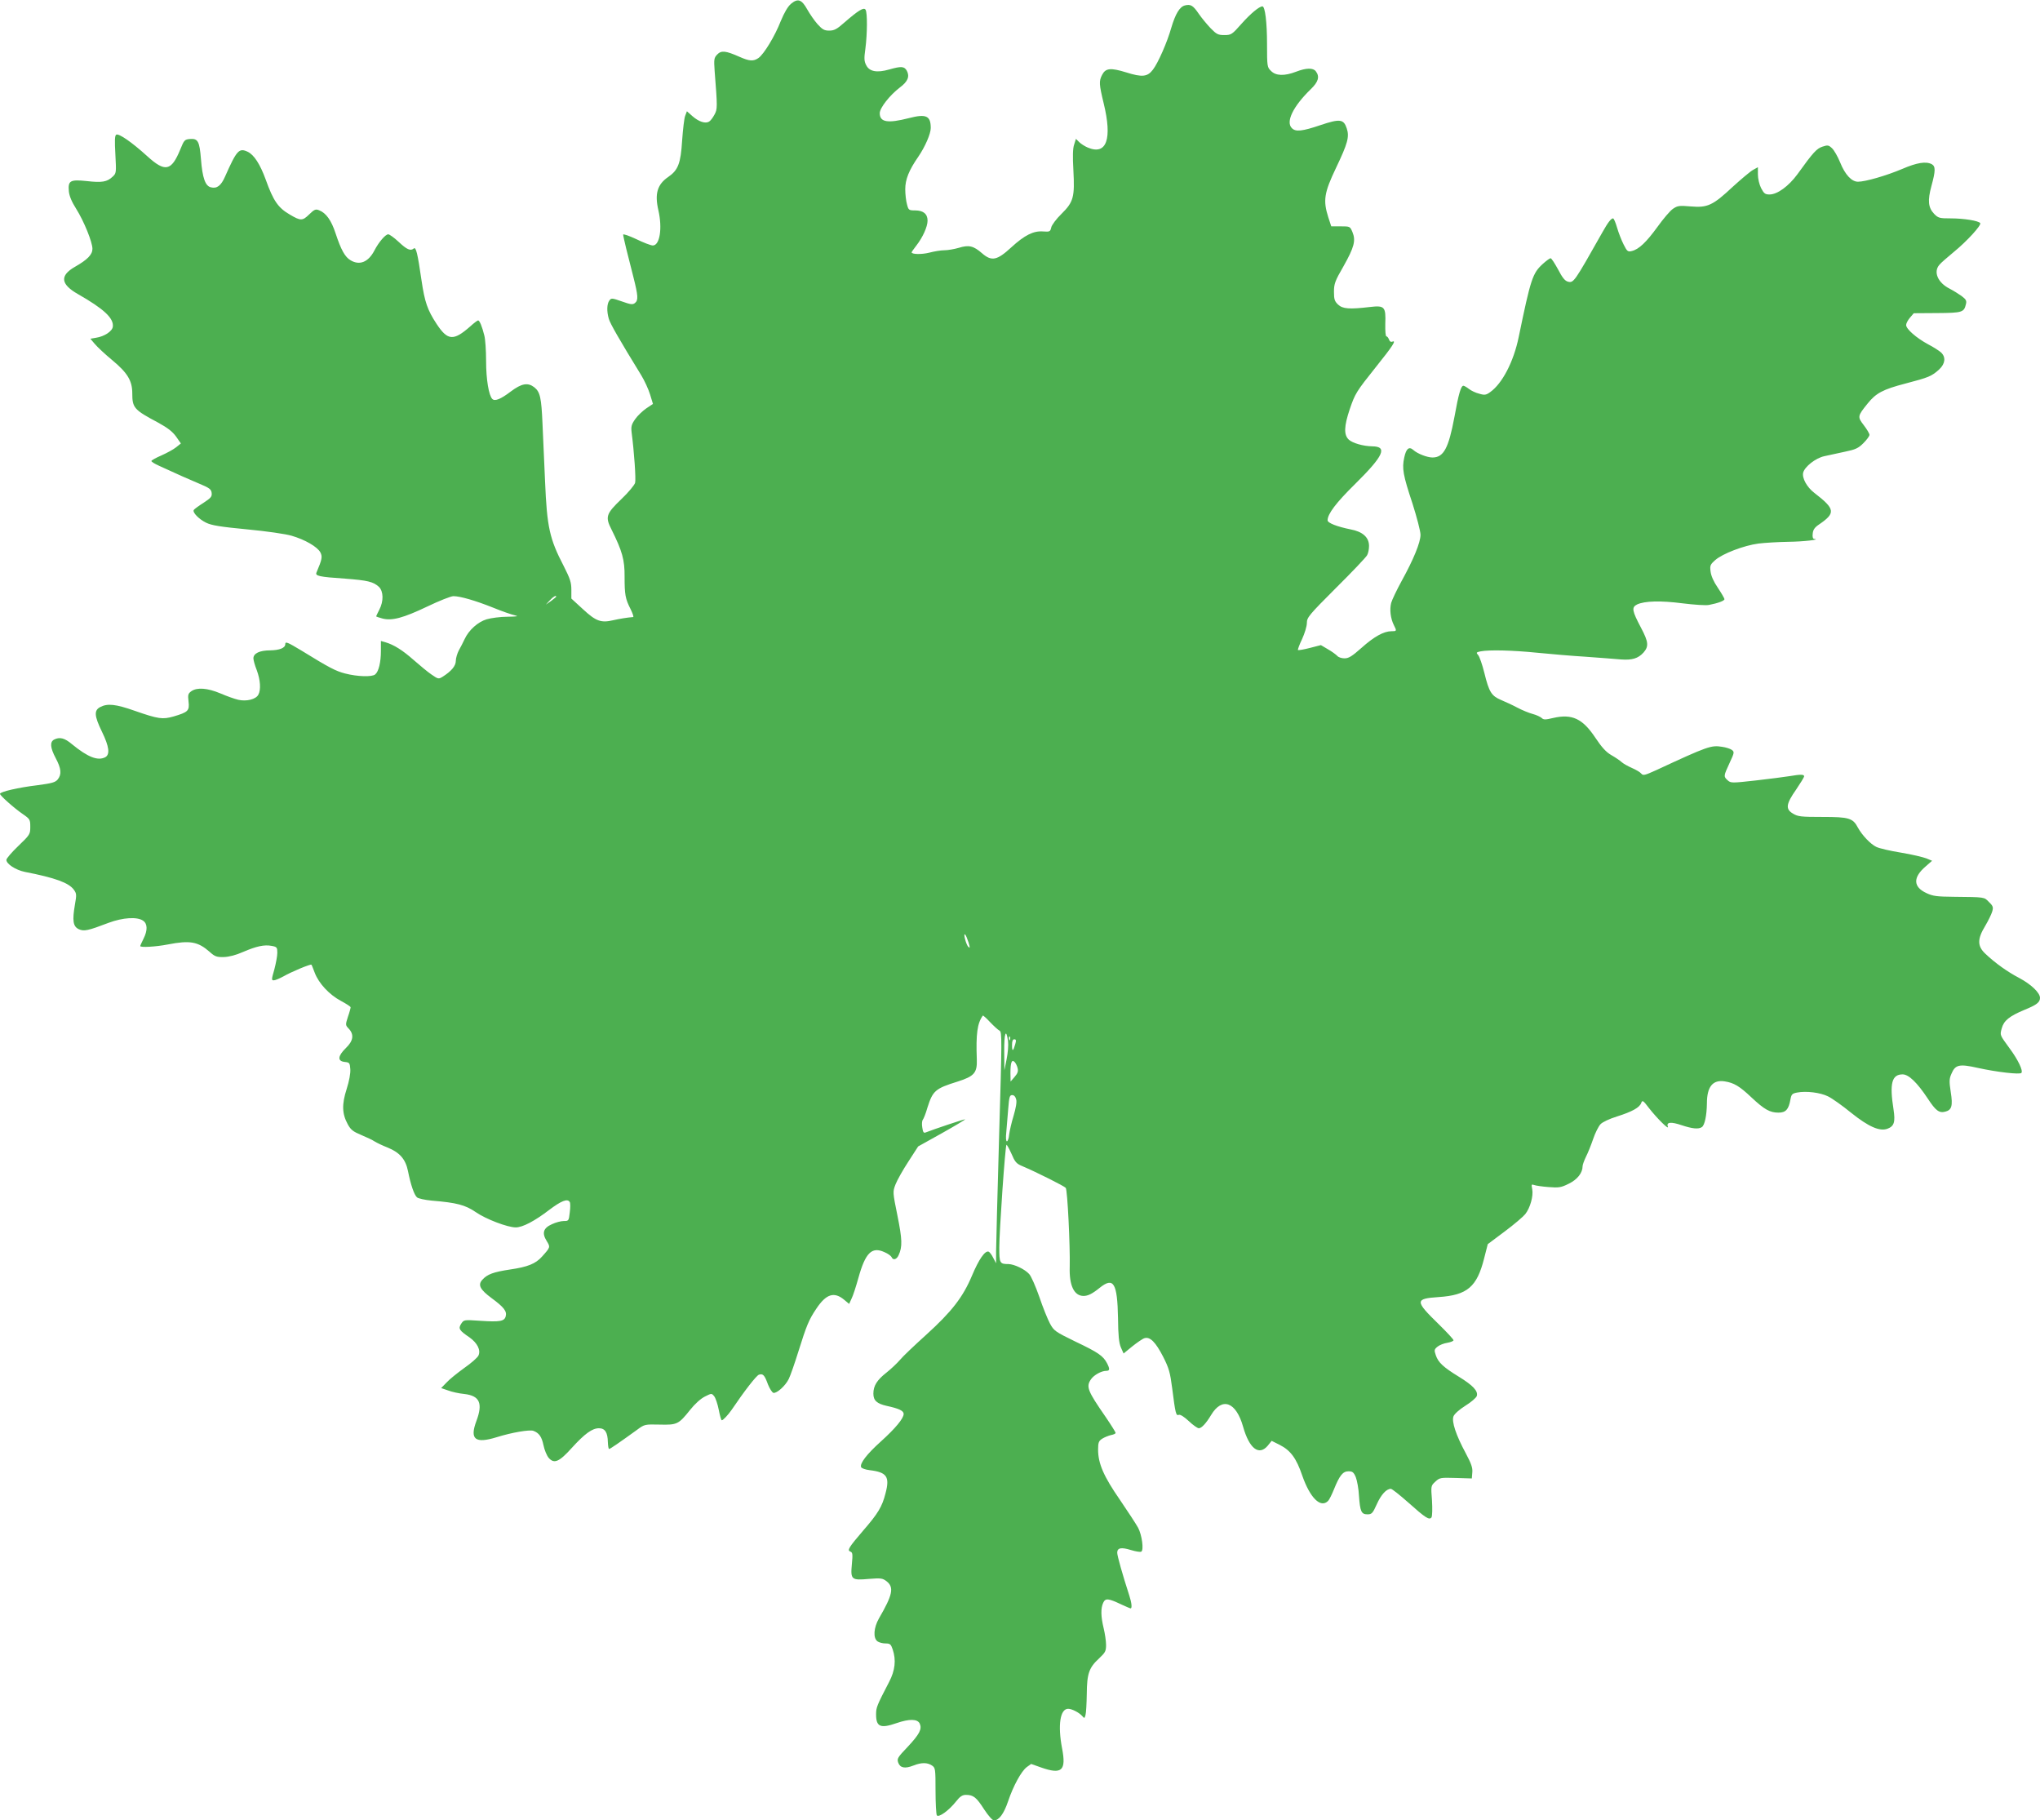 <?xml version="1.0" standalone="no"?>
<!DOCTYPE svg PUBLIC "-//W3C//DTD SVG 20010904//EN"
 "http://www.w3.org/TR/2001/REC-SVG-20010904/DTD/svg10.dtd">
<svg version="1.0" xmlns="http://www.w3.org/2000/svg"
 width="1280pt" height="1142pt" viewBox="0 0 1280 1142"
 preserveAspectRatio="xMidYMid meet">
<g transform="translate(0,1142) scale(0.1,-0.1)"
fill="#4caf50" stroke="none">
<path d="M4963 11396 c-20 -17 -42 -55 -64 -108 -37 -95 -106 -208 -140 -232
-32 -22 -57 -20 -120 8 -86 38 -113 41 -139 14 -20 -21 -21 -30 -16 -103 18
-230 18 -239 -1 -274 -10 -19 -25 -39 -34 -44 -23 -14 -64 -1 -104 34 l-35 31
-11 -29 c-6 -15 -14 -85 -19 -155 -9 -144 -25 -185 -87 -228 -69 -47 -86 -106
-62 -209 26 -113 9 -221 -35 -221 -12 0 -59 18 -104 40 -45 21 -82 34 -82 28
0 -6 9 -45 19 -87 11 -42 31 -122 45 -178 30 -119 32 -146 10 -164 -14 -11
-26 -10 -82 10 -63 22 -67 22 -79 5 -15 -21 -17 -66 -3 -114 9 -31 64 -127
204 -355 20 -33 45 -87 55 -120 l18 -59 -42 -28 c-23 -16 -55 -46 -70 -68 -23
-33 -26 -46 -22 -82 16 -122 28 -294 22 -317 -4 -14 -42 -60 -85 -101 -98 -94
-104 -112 -62 -194 66 -133 82 -188 81 -294 0 -111 4 -138 38 -204 13 -27 20
-48 16 -49 -39 -3 -86 -11 -126 -20 -76 -18 -108 -6 -189 69 l-73 67 0 55 c0
47 -8 70 -48 149 -89 171 -105 244 -117 531 -5 118 -12 280 -16 360 -7 165
-15 201 -51 230 -41 32 -80 25 -148 -26 -63 -48 -100 -63 -116 -47 -22 22 -39
123 -39 238 0 66 -5 138 -11 160 -14 57 -30 95 -39 95 -4 0 -27 -17 -51 -39
-104 -91 -140 -88 -209 16 -58 88 -75 138 -95 273 -25 173 -35 213 -49 201
-20 -17 -43 -7 -95 42 -28 26 -57 47 -65 47 -18 0 -60 -50 -86 -100 -38 -74
-93 -97 -150 -63 -35 20 -60 65 -94 168 -27 83 -60 129 -104 146 -22 9 -30 5
-63 -27 -41 -40 -53 -40 -119 -1 -75 43 -105 87 -153 221 -35 96 -73 155 -113
174 -54 25 -68 11 -142 -156 -25 -57 -51 -77 -89 -67 -35 8 -53 60 -62 176 -9
113 -19 131 -69 127 -34 -3 -37 -7 -61 -66 -56 -136 -95 -144 -208 -41 -96 87
-178 144 -194 134 -9 -6 -10 -38 -5 -125 6 -114 6 -117 -18 -139 -34 -32 -66
-38 -161 -27 -105 11 -119 3 -113 -64 3 -30 18 -66 46 -110 49 -78 102 -209
102 -251 0 -36 -31 -68 -110 -113 -96 -55 -90 -109 19 -171 163 -93 225 -151
219 -204 -3 -29 -53 -62 -106 -70 l-35 -6 28 -33 c16 -19 65 -65 110 -102 96
-80 125 -129 125 -208 0 -90 11 -103 160 -182 62 -34 92 -57 115 -89 l30 -43
-30 -24 c-16 -13 -58 -36 -92 -51 -35 -15 -63 -31 -63 -35 0 -5 21 -18 48 -30
129 -59 173 -79 247 -110 70 -29 80 -37 83 -60 3 -24 -5 -32 -52 -63 -30 -19
-57 -39 -60 -44 -10 -15 32 -58 77 -80 34 -17 91 -26 258 -42 118 -11 243 -29
279 -40 83 -24 161 -69 180 -104 14 -27 11 -44 -24 -126 -10 -22 15 -28 179
-39 142 -11 177 -19 213 -52 28 -28 30 -89 2 -143 -11 -22 -20 -40 -20 -42 0
-1 17 -7 39 -13 60 -16 131 3 282 75 75 36 148 65 164 65 43 0 139 -28 249
-72 56 -23 117 -44 136 -48 27 -6 16 -8 -46 -9 -44 0 -103 -8 -130 -16 -55
-16 -113 -68 -139 -125 -9 -19 -25 -51 -36 -70 -10 -19 -19 -49 -19 -66 0 -31
-27 -64 -82 -99 -26 -16 -28 -16 -70 13 -24 16 -74 58 -113 92 -69 61 -123 95
-177 111 l-28 8 0 -62 c0 -72 -14 -130 -36 -148 -20 -17 -112 -14 -189 6 -58
15 -99 36 -274 144 -88 53 -101 58 -101 40 0 -24 -36 -38 -95 -39 -66 0 -105
-19 -105 -50 0 -11 9 -44 21 -74 23 -62 27 -123 10 -154 -15 -29 -74 -44 -126
-32 -22 5 -73 23 -112 40 -81 34 -146 39 -182 14 -21 -15 -23 -22 -18 -65 7
-58 -3 -67 -95 -94 -68 -19 -94 -16 -243 36 -119 42 -170 47 -215 24 -41 -21
-39 -55 10 -156 45 -92 51 -142 21 -159 -47 -25 -110 0 -209 81 -47 40 -78 47
-113 29 -27 -15 -24 -51 11 -117 34 -64 38 -101 12 -133 -15 -18 -36 -24 -127
-36 -118 -14 -235 -41 -235 -54 0 -11 89 -90 143 -127 45 -31 47 -35 47 -80 0
-46 -2 -50 -75 -120 -41 -39 -75 -79 -75 -87 0 -26 58 -64 117 -76 190 -37
274 -68 306 -111 18 -25 18 -32 7 -95 -17 -99 -12 -136 24 -153 33 -15 57 -10
188 40 89 33 179 39 216 13 28 -19 29 -61 2 -114 -11 -22 -20 -42 -20 -45 0
-10 96 -5 173 10 139 27 189 18 262 -46 33 -30 45 -34 89 -33 33 1 76 12 121
32 84 36 133 47 180 38 33 -6 35 -10 35 -44 0 -20 -9 -67 -19 -105 -18 -62
-18 -67 -3 -67 9 0 37 12 61 25 48 28 171 79 175 73 2 -1 11 -25 21 -51 25
-66 91 -137 164 -176 34 -18 61 -36 61 -40 0 -5 -7 -32 -17 -60 -16 -50 -16
-52 5 -74 35 -37 29 -77 -18 -122 -51 -50 -54 -82 -7 -87 30 -3 32 -6 35 -45
2 -26 -7 -75 -23 -125 -31 -97 -29 -155 7 -221 19 -35 34 -46 84 -67 34 -14
72 -32 85 -41 13 -8 50 -26 81 -38 76 -31 113 -73 128 -148 17 -86 39 -150 57
-165 9 -7 50 -16 92 -20 157 -13 210 -27 276 -72 63 -44 200 -96 251 -96 43 0
119 40 209 109 77 58 116 74 130 50 4 -6 4 -35 0 -65 -6 -53 -7 -54 -38 -54
-18 0 -51 -9 -74 -20 -54 -24 -64 -55 -33 -105 24 -39 24 -39 -29 -98 -40 -45
-90 -65 -200 -81 -106 -16 -144 -30 -175 -65 -29 -32 -14 -61 59 -115 76 -56
97 -82 88 -114 -8 -31 -37 -36 -158 -28 -104 7 -104 7 -121 -18 -20 -31 -13
-42 52 -86 49 -35 72 -80 56 -114 -6 -13 -46 -48 -89 -78 -43 -31 -93 -71
-111 -91 l-34 -35 44 -15 c23 -9 69 -19 101 -22 97 -11 118 -58 76 -170 -43
-115 -8 -143 128 -101 96 30 205 48 229 40 36 -13 53 -37 64 -90 6 -30 21 -66
33 -80 34 -39 66 -25 145 63 81 89 128 123 170 123 38 0 55 -26 56 -87 1 -24
4 -43 8 -43 6 0 63 39 175 120 47 35 49 35 141 33 111 -3 120 2 192 92 30 38
67 71 93 84 42 21 42 21 58 2 9 -11 22 -50 29 -86 7 -36 15 -65 19 -65 8 0 40
34 62 66 79 117 155 215 171 220 26 8 35 -2 57 -62 11 -27 26 -50 34 -52 21
-4 75 44 96 87 10 20 37 97 60 171 52 166 66 200 113 270 62 93 112 109 176
55 l30 -25 15 33 c9 17 28 76 43 130 44 158 84 198 163 162 22 -9 42 -24 45
-31 9 -22 32 -16 44 11 25 53 23 100 -7 249 -30 148 -30 149 -12 196 10 26 46
90 80 142 l62 96 149 83 c82 46 147 85 146 87 -3 3 -199 -63 -247 -82 -13 -6
-18 1 -22 30 -4 21 -2 43 3 49 5 6 19 40 29 76 34 107 49 120 190 164 104 33
123 55 120 139 -6 161 3 227 38 275 1 2 22 -16 45 -41 24 -25 50 -49 60 -54
15 -8 15 -54 -3 -659 -10 -357 -19 -684 -19 -725 l0 -75 -18 34 c-9 19 -23 37
-29 39 -23 7 -61 -48 -104 -150 -57 -136 -128 -227 -288 -372 -73 -66 -147
-136 -164 -157 -18 -21 -56 -57 -85 -80 -60 -47 -82 -83 -82 -132 0 -43 22
-63 85 -77 74 -16 105 -30 105 -50 0 -28 -51 -90 -143 -173 -89 -80 -133 -138
-124 -161 3 -7 27 -16 54 -19 108 -13 127 -41 99 -146 -21 -83 -47 -126 -140
-233 -91 -106 -102 -124 -80 -132 14 -5 15 -17 9 -79 -9 -97 -3 -102 108 -92
75 6 85 4 110 -15 48 -38 38 -85 -48 -233 -33 -58 -38 -123 -9 -144 10 -7 32
-13 50 -13 29 0 34 -5 45 -37 23 -67 15 -133 -22 -204 -78 -150 -82 -161 -82
-204 0 -78 27 -90 128 -55 81 28 132 27 146 -3 15 -34 -1 -66 -77 -147 -62
-65 -67 -73 -58 -98 12 -33 42 -39 95 -18 50 20 88 20 117 0 21 -14 22 -22 22
-157 0 -78 4 -148 8 -155 11 -17 76 30 121 87 25 32 40 41 62 41 47 0 66 -16
114 -91 27 -41 52 -69 62 -69 31 0 62 42 88 119 33 98 83 189 117 215 l28 20
62 -22 c131 -46 159 -20 132 120 -28 146 -12 248 38 248 24 0 70 -24 89 -46
13 -15 14 -15 20 7 4 13 7 73 8 132 1 128 14 165 77 223 39 37 44 45 44 85 0
24 -7 71 -15 104 -18 74 -19 126 -3 160 14 30 31 29 115 -11 28 -13 54 -24 57
-24 10 0 7 34 -8 80 -42 129 -76 250 -76 269 0 31 25 36 86 17 30 -9 59 -14
65 -10 17 10 4 105 -20 150 -12 22 -63 100 -114 175 -102 147 -137 228 -137
315 0 44 4 54 25 68 14 9 39 19 55 23 17 3 30 9 30 14 0 4 -28 49 -62 99 -115
166 -125 191 -92 238 18 26 65 52 94 52 24 0 25 11 6 48 -24 46 -56 68 -197
135 -129 63 -136 68 -161 114 -14 26 -45 102 -67 168 -23 65 -51 130 -64 143
-27 30 -93 61 -129 62 -55 0 -58 5 -58 104 0 100 37 637 45 644 2 3 16 -22 31
-55 22 -52 31 -63 67 -78 90 -38 265 -126 274 -137 11 -14 28 -365 25 -495 -4
-117 27 -182 86 -183 28 0 55 13 102 51 87 70 111 31 115 -191 1 -107 6 -155
18 -183 l17 -38 55 45 c30 24 65 48 76 51 35 11 70 -25 117 -116 37 -73 44
-99 57 -199 20 -158 24 -173 41 -166 9 4 34 -12 63 -39 26 -25 55 -45 63 -45
17 0 46 31 77 83 69 115 157 83 201 -74 39 -137 99 -183 154 -119 l25 31 50
-25 c69 -35 105 -84 142 -193 49 -140 115 -206 162 -159 8 8 24 41 37 73 35
87 56 113 91 113 25 0 33 -6 46 -37 8 -21 18 -74 20 -118 7 -98 15 -115 53
-115 27 0 33 6 59 64 27 60 60 96 88 96 7 0 55 -38 107 -84 111 -99 134 -114
148 -95 5 8 6 55 3 106 -7 92 -7 92 21 118 27 25 32 26 129 23 l100 -3 3 38
c3 29 -7 56 -41 120 -61 113 -90 199 -77 232 6 15 36 42 74 66 36 22 68 50 72
61 10 31 -24 67 -112 121 -98 60 -130 90 -145 135 -11 32 -10 37 11 54 12 10
40 21 61 24 22 4 39 11 39 16 0 6 -42 51 -94 102 -149 145 -149 159 1 169 180
12 240 64 285 242 l23 90 107 80 c59 44 116 93 128 108 31 39 52 114 44 156
-6 31 -5 33 12 27 10 -4 51 -10 91 -13 64 -5 78 -3 126 21 54 26 87 68 87 110
0 9 10 36 21 59 12 23 32 73 45 111 13 39 34 80 46 93 13 14 56 34 104 49 95
30 142 56 152 85 7 19 12 16 49 -33 50 -64 127 -140 118 -116 -11 29 19 32 87
9 66 -22 105 -26 126 -12 18 11 31 73 32 149 0 105 37 150 112 138 58 -9 93
-30 168 -101 80 -75 115 -95 169 -95 46 0 64 20 75 82 6 33 11 38 42 44 57 11
146 0 194 -24 25 -12 90 -58 145 -103 110 -88 179 -118 228 -100 42 16 50 42
38 121 -26 163 -11 220 57 220 38 0 91 -51 158 -152 49 -75 71 -92 109 -82 41
10 49 36 35 123 -10 66 -10 83 4 114 24 58 49 64 164 38 123 -27 264 -43 275
-32 13 13 -22 85 -75 156 -61 84 -60 80 -48 124 13 48 47 76 143 116 76 31 97
47 97 75 0 32 -56 85 -129 124 -75 39 -153 95 -213 152 -52 48 -52 93 -2 175
19 32 39 73 44 90 8 27 6 35 -20 60 -31 32 -23 31 -220 33 -106 1 -132 4 -172
23 -85 39 -86 99 -5 168 l40 35 -36 15 c-21 8 -92 25 -159 36 -68 11 -137 27
-155 36 -36 17 -89 73 -115 120 -32 61 -56 68 -223 68 -134 0 -154 2 -185 21
-48 28 -44 60 20 151 27 40 50 77 50 83 0 12 -21 13 -91 1 -30 -5 -125 -17
-211 -27 -152 -17 -158 -17 -178 1 -26 24 -26 26 12 108 31 66 31 70 14 83
-10 7 -38 16 -61 19 -68 11 -89 4 -412 -146 -73 -33 -83 -36 -95 -22 -7 9 -33
24 -58 35 -25 11 -54 27 -65 37 -11 10 -40 30 -65 44 -33 19 -60 49 -100 109
-80 120 -146 151 -264 124 -50 -12 -61 -12 -73 0 -8 7 -33 19 -56 25 -23 6
-67 24 -97 40 -30 16 -76 37 -102 48 -59 25 -75 49 -104 168 -13 53 -31 104
-39 113 -14 16 -13 18 16 24 53 10 198 7 355 -9 82 -8 219 -20 304 -25 85 -6
185 -14 221 -17 70 -5 107 6 141 43 34 39 32 66 -15 155 -57 108 -61 129 -25
147 47 22 147 25 286 7 72 -9 147 -14 165 -10 57 11 97 26 97 36 0 6 -19 38
-41 71 -27 39 -43 76 -46 103 -5 37 -2 44 30 72 46 40 179 91 270 103 40 5
124 10 187 11 95 1 208 14 163 18 -8 1 -12 13 -9 34 2 23 12 38 37 55 109 74
105 98 -27 200 -47 36 -78 93 -70 127 10 38 78 91 132 103 27 6 85 18 129 28
68 14 85 22 117 54 21 21 38 44 38 52 0 8 -16 35 -36 61 -40 52 -39 57 24 135
53 66 96 89 238 126 146 38 165 46 212 89 38 36 42 77 11 106 -11 10 -48 34
-81 51 -74 40 -138 96 -138 121 0 10 11 31 24 46 l24 28 147 1 c158 1 168 5
180 55 6 22 1 31 -27 52 -18 13 -52 34 -75 46 -74 37 -103 105 -65 149 9 12
51 48 92 82 82 67 173 167 165 180 -9 15 -103 30 -184 30 -72 0 -79 2 -105 28
-38 40 -42 84 -17 176 26 95 26 122 2 136 -37 19 -93 10 -186 -30 -99 -42
-231 -80 -277 -80 -40 0 -81 44 -112 121 -15 37 -38 77 -51 89 -21 20 -27 21
-60 10 -36 -12 -57 -34 -157 -173 -55 -75 -126 -127 -175 -127 -28 0 -35 6
-53 40 -11 22 -20 59 -20 85 l0 46 -29 -16 c-16 -8 -73 -56 -128 -106 -126
-118 -159 -133 -264 -124 -72 6 -83 5 -112 -15 -18 -12 -61 -63 -97 -113 -69
-95 -117 -142 -162 -152 -24 -6 -29 -2 -51 42 -13 26 -32 74 -41 106 -9 31
-20 57 -25 57 -12 0 -32 -25 -66 -86 -178 -315 -181 -320 -217 -311 -19 5 -35
25 -62 77 -21 38 -41 70 -47 70 -5 0 -27 -16 -48 -35 -65 -59 -76 -92 -152
-460 -32 -155 -103 -291 -179 -345 -25 -18 -35 -20 -68 -10 -22 5 -51 19 -65
30 -14 11 -30 20 -35 20 -15 0 -30 -50 -56 -195 -37 -198 -68 -255 -138 -255
-33 0 -95 24 -120 47 -27 24 -45 9 -57 -47 -15 -69 -8 -109 52 -290 27 -85 50
-173 50 -195 0 -48 -44 -155 -118 -289 -30 -55 -60 -117 -66 -138 -11 -42 -4
-98 17 -140 19 -37 18 -38 -16 -38 -47 0 -109 -34 -188 -105 -59 -52 -79 -65
-106 -65 -19 0 -39 7 -46 16 -8 8 -33 27 -58 41 l-44 26 -70 -18 c-38 -10 -71
-15 -74 -13 -2 3 9 34 26 69 16 35 30 80 30 101 0 34 12 49 183 220 101 100
189 193 195 205 7 12 12 38 12 58 0 54 -40 90 -116 104 -84 17 -144 40 -144
57 0 40 53 110 174 229 178 176 204 234 106 235 -57 1 -123 20 -147 42 -32 30
-30 84 6 191 34 99 40 109 166 267 102 127 128 167 102 157 -10 -4 -18 1 -22
14 -4 10 -11 19 -16 19 -5 0 -8 33 -7 78 4 108 -4 117 -97 106 -128 -15 -170
-12 -199 15 -22 21 -26 33 -26 80 0 50 6 68 60 161 67 119 78 161 56 214 -15
36 -16 36 -74 36 l-59 0 -19 58 c-33 105 -26 152 49 309 73 153 85 195 67 248
-19 58 -43 61 -165 20 -115 -39 -156 -43 -179 -19 -40 39 7 136 118 244 48 46
58 79 32 113 -17 22 -59 22 -124 -3 -73 -28 -127 -26 -157 5 -24 23 -25 28
-25 170 0 133 -12 235 -29 235 -20 0 -75 -46 -131 -109 -60 -68 -65 -71 -108
-71 -39 0 -49 5 -86 43 -22 23 -56 64 -74 90 -36 53 -51 62 -87 53 -33 -8 -60
-53 -86 -141 -25 -89 -83 -221 -115 -262 -34 -45 -67 -49 -168 -17 -98 30
-129 27 -151 -16 -20 -39 -19 -58 10 -178 55 -225 18 -327 -99 -278 -19 8 -43
23 -55 35 l-20 20 -11 -35 c-9 -25 -10 -75 -5 -163 9 -167 1 -198 -75 -273
-32 -31 -61 -70 -64 -85 -6 -26 -9 -28 -51 -25 -60 5 -116 -23 -200 -100 -89
-82 -123 -89 -183 -37 -54 47 -83 54 -147 34 -28 -8 -68 -15 -90 -15 -22 0
-64 -7 -94 -15 -47 -12 -111 -11 -111 2 0 3 14 22 30 43 39 50 70 117 70 156
0 42 -27 64 -78 64 -39 0 -42 2 -51 38 -6 20 -11 63 -11 95 0 61 23 119 82
204 43 63 78 144 78 180 0 77 -29 90 -137 62 -133 -34 -183 -26 -183 31 0 33
63 113 126 161 50 37 63 69 44 105 -16 28 -34 30 -111 8 -77 -22 -124 -13
-144 27 -13 25 -14 42 -5 105 12 92 13 224 1 243 -11 17 -44 -3 -135 -82 -45
-40 -62 -49 -93 -49 -31 0 -43 7 -73 40 -19 21 -48 63 -65 93 -35 63 -59 71
-102 35z m-1473 -3719 c0 -2 -15 -14 -32 -27 l-33 -23 24 26 c21 23 41 35 41
24z m2587 -2169 c10 -34 10 -39 -2 -27 -14 15 -33 89 -19 76 5 -5 14 -27 21
-49z m248 -621 c3 -23 -1 -73 -9 -112 l-14 -70 -1 118 c-1 117 12 151 24 64z
m12 11 c-3 -8 -6 -5 -6 6 -1 11 2 17 5 13 3 -3 4 -12 1 -19z m33 -29 c-13 -46
-20 -48 -20 -6 0 25 4 37 14 37 12 0 13 -7 6 -31z m15 -150 c5 -20 0 -33 -19
-55 l-25 -29 -1 52 c0 67 8 89 26 71 7 -7 16 -25 19 -39z m-9 -196 c5 -16 -2
-54 -16 -102 -13 -42 -25 -95 -28 -118 -2 -24 -9 -43 -14 -43 -6 0 -8 22 -4
58 3 31 8 96 12 145 6 76 9 87 25 87 12 0 21 -10 25 -27z"/>
</g>
</svg>
